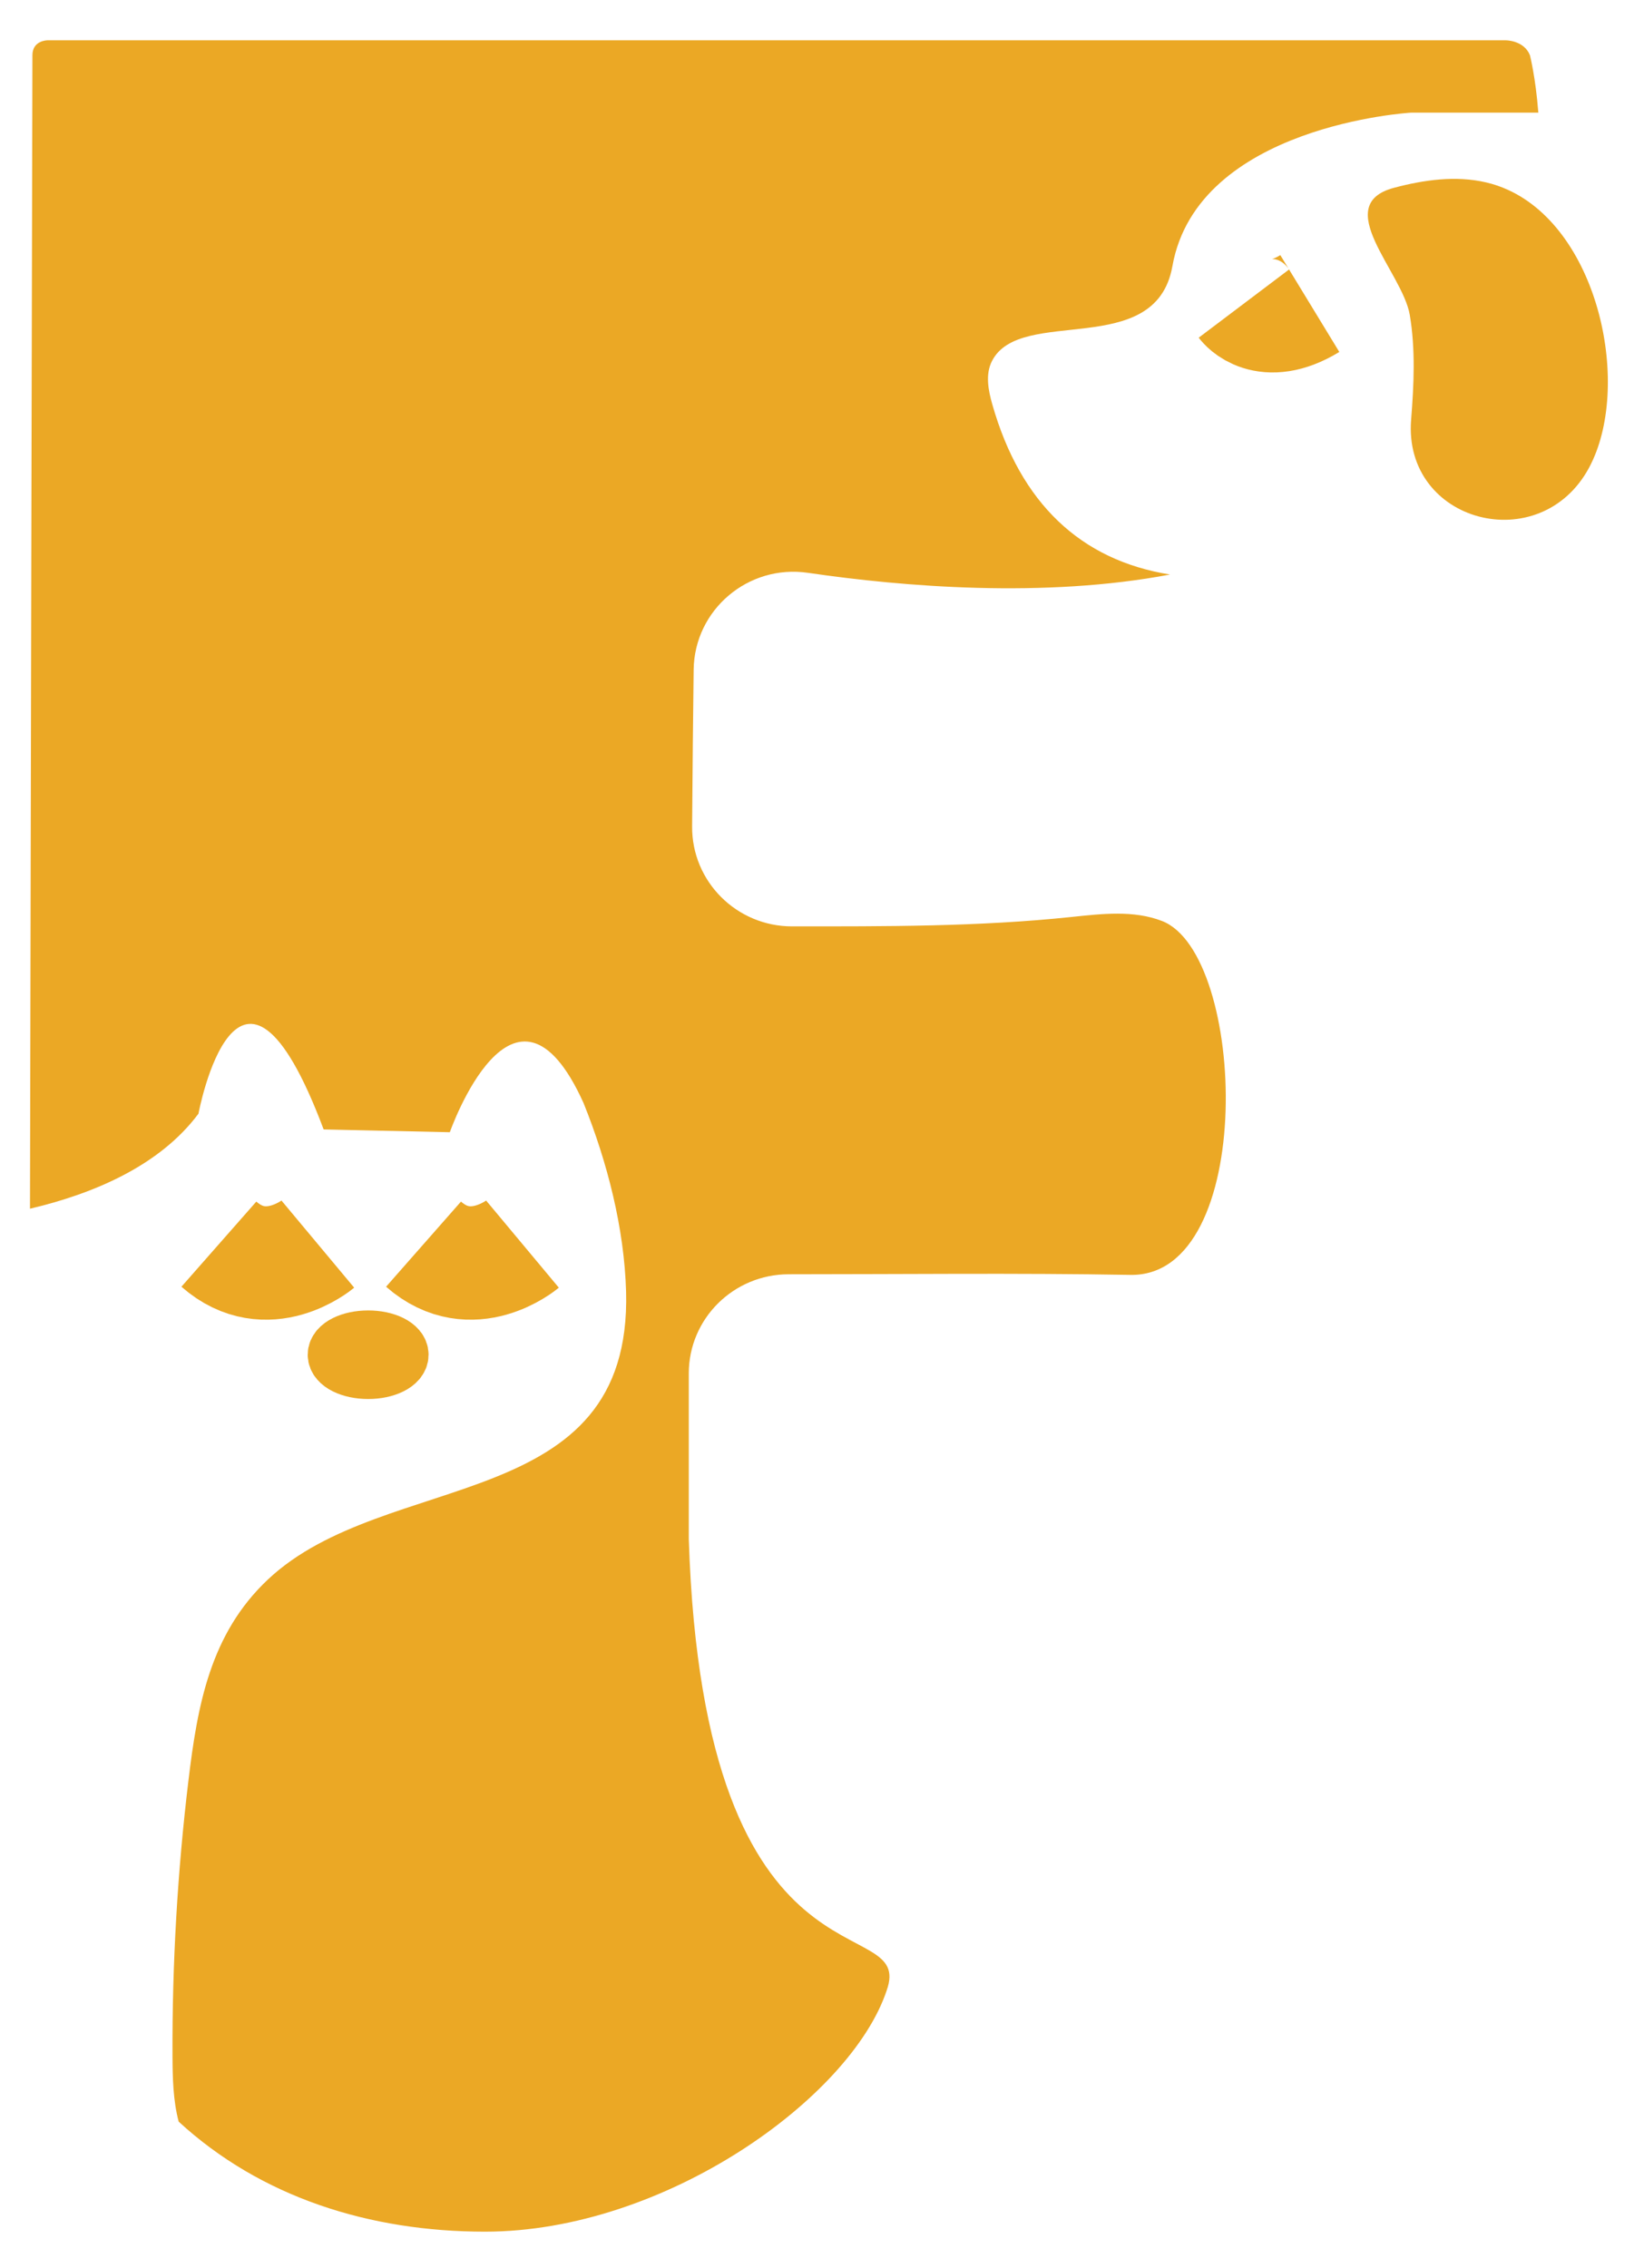 <svg width="29" height="40" viewBox="0 0 29 40" fill="none" xmlns="http://www.w3.org/2000/svg">
<path d="M9.217 21.941C9.217 21.941 8.321 22.689 7.471 21.941" stroke="#EBA825" stroke-width="2" stroke-miterlimit="10"/>
<path d="M5.607 21.941C5.607 21.941 4.711 22.689 3.861 21.941" stroke="#EBA825" stroke-width="2" stroke-miterlimit="10"/>
<path d="M5.928 23.891C5.928 24.046 6.182 24.172 6.495 24.172C6.807 24.172 7.06 24.046 7.06 23.891C7.06 23.736 6.807 23.61 6.495 23.61C6.182 23.61 5.928 23.736 5.928 23.891Z" fill="#EBA825"/>
<path d="M5.928 23.891C5.928 24.046 6.182 24.172 6.495 24.172C6.807 24.172 7.06 24.046 7.06 23.891C7.06 23.736 6.807 23.61 6.495 23.61C6.182 23.61 5.928 23.736 5.928 23.891Z" stroke="#EBA825" stroke-miterlimit="10"/>
<path d="M20.498 16.242C19.997 16.048 19.437 16.115 18.902 16.171C17.259 16.344 15.622 16.337 13.972 16.337C12.995 16.337 12.203 15.547 12.209 14.577C12.216 13.565 12.226 12.62 12.236 11.811C12.249 10.753 13.198 9.947 14.253 10.102C15.937 10.348 18.419 10.553 20.639 10.132C19.06 9.88 18.001 8.87 17.506 7.138C17.433 6.884 17.378 6.601 17.499 6.366C18 5.385 20.385 6.355 20.681 4.695C21.123 2.206 24.887 1.987 24.887 1.987H27.136C27.088 1.364 26.988 0.974 26.988 0.974C26.883 0.711 26.566 0.711 26.566 0.711H0.836C0.836 0.711 0.572 0.711 0.572 0.974C0.572 0.974 0.545 12.347 0.529 21.316C1.644 21.053 2.814 20.562 3.501 19.64C3.501 19.64 4.199 15.898 5.709 19.918L7.935 19.967C7.935 19.967 9.068 16.739 10.294 19.453C10.712 20.49 11.013 21.662 11.044 22.779C11.151 26.728 6.811 25.895 4.728 27.853C3.705 28.814 3.483 30.08 3.324 31.401C3.13 33.013 3.036 34.637 3.043 36.259C3.045 36.624 3.051 37.039 3.152 37.416C4.603 38.75 6.518 39.356 8.555 39.356C11.727 39.356 15.005 36.996 15.639 35.108C16.168 33.641 12.414 35.423 12.15 27.138V24.221C12.15 23.255 12.94 22.472 13.913 22.472C15.924 22.472 17.93 22.448 19.941 22.483C22.174 22.522 21.997 16.823 20.498 16.242Z" fill="#EBA825"/>
<path d="M21.943 5.353C21.943 5.353 22.309 5.838 23.105 5.353" stroke="#EBA825" stroke-width="2" stroke-miterlimit="10"/>
<path d="M26.598 3.347C28.221 4.083 28.788 6.837 28.032 8.246C27.168 9.855 24.747 9.217 24.892 7.402C24.941 6.786 24.971 6.162 24.868 5.552C24.739 4.798 23.46 3.61 24.593 3.311C25.121 3.171 25.68 3.093 26.212 3.216C26.347 3.247 26.475 3.291 26.598 3.347Z" fill="#EBA825"/>
</svg>
